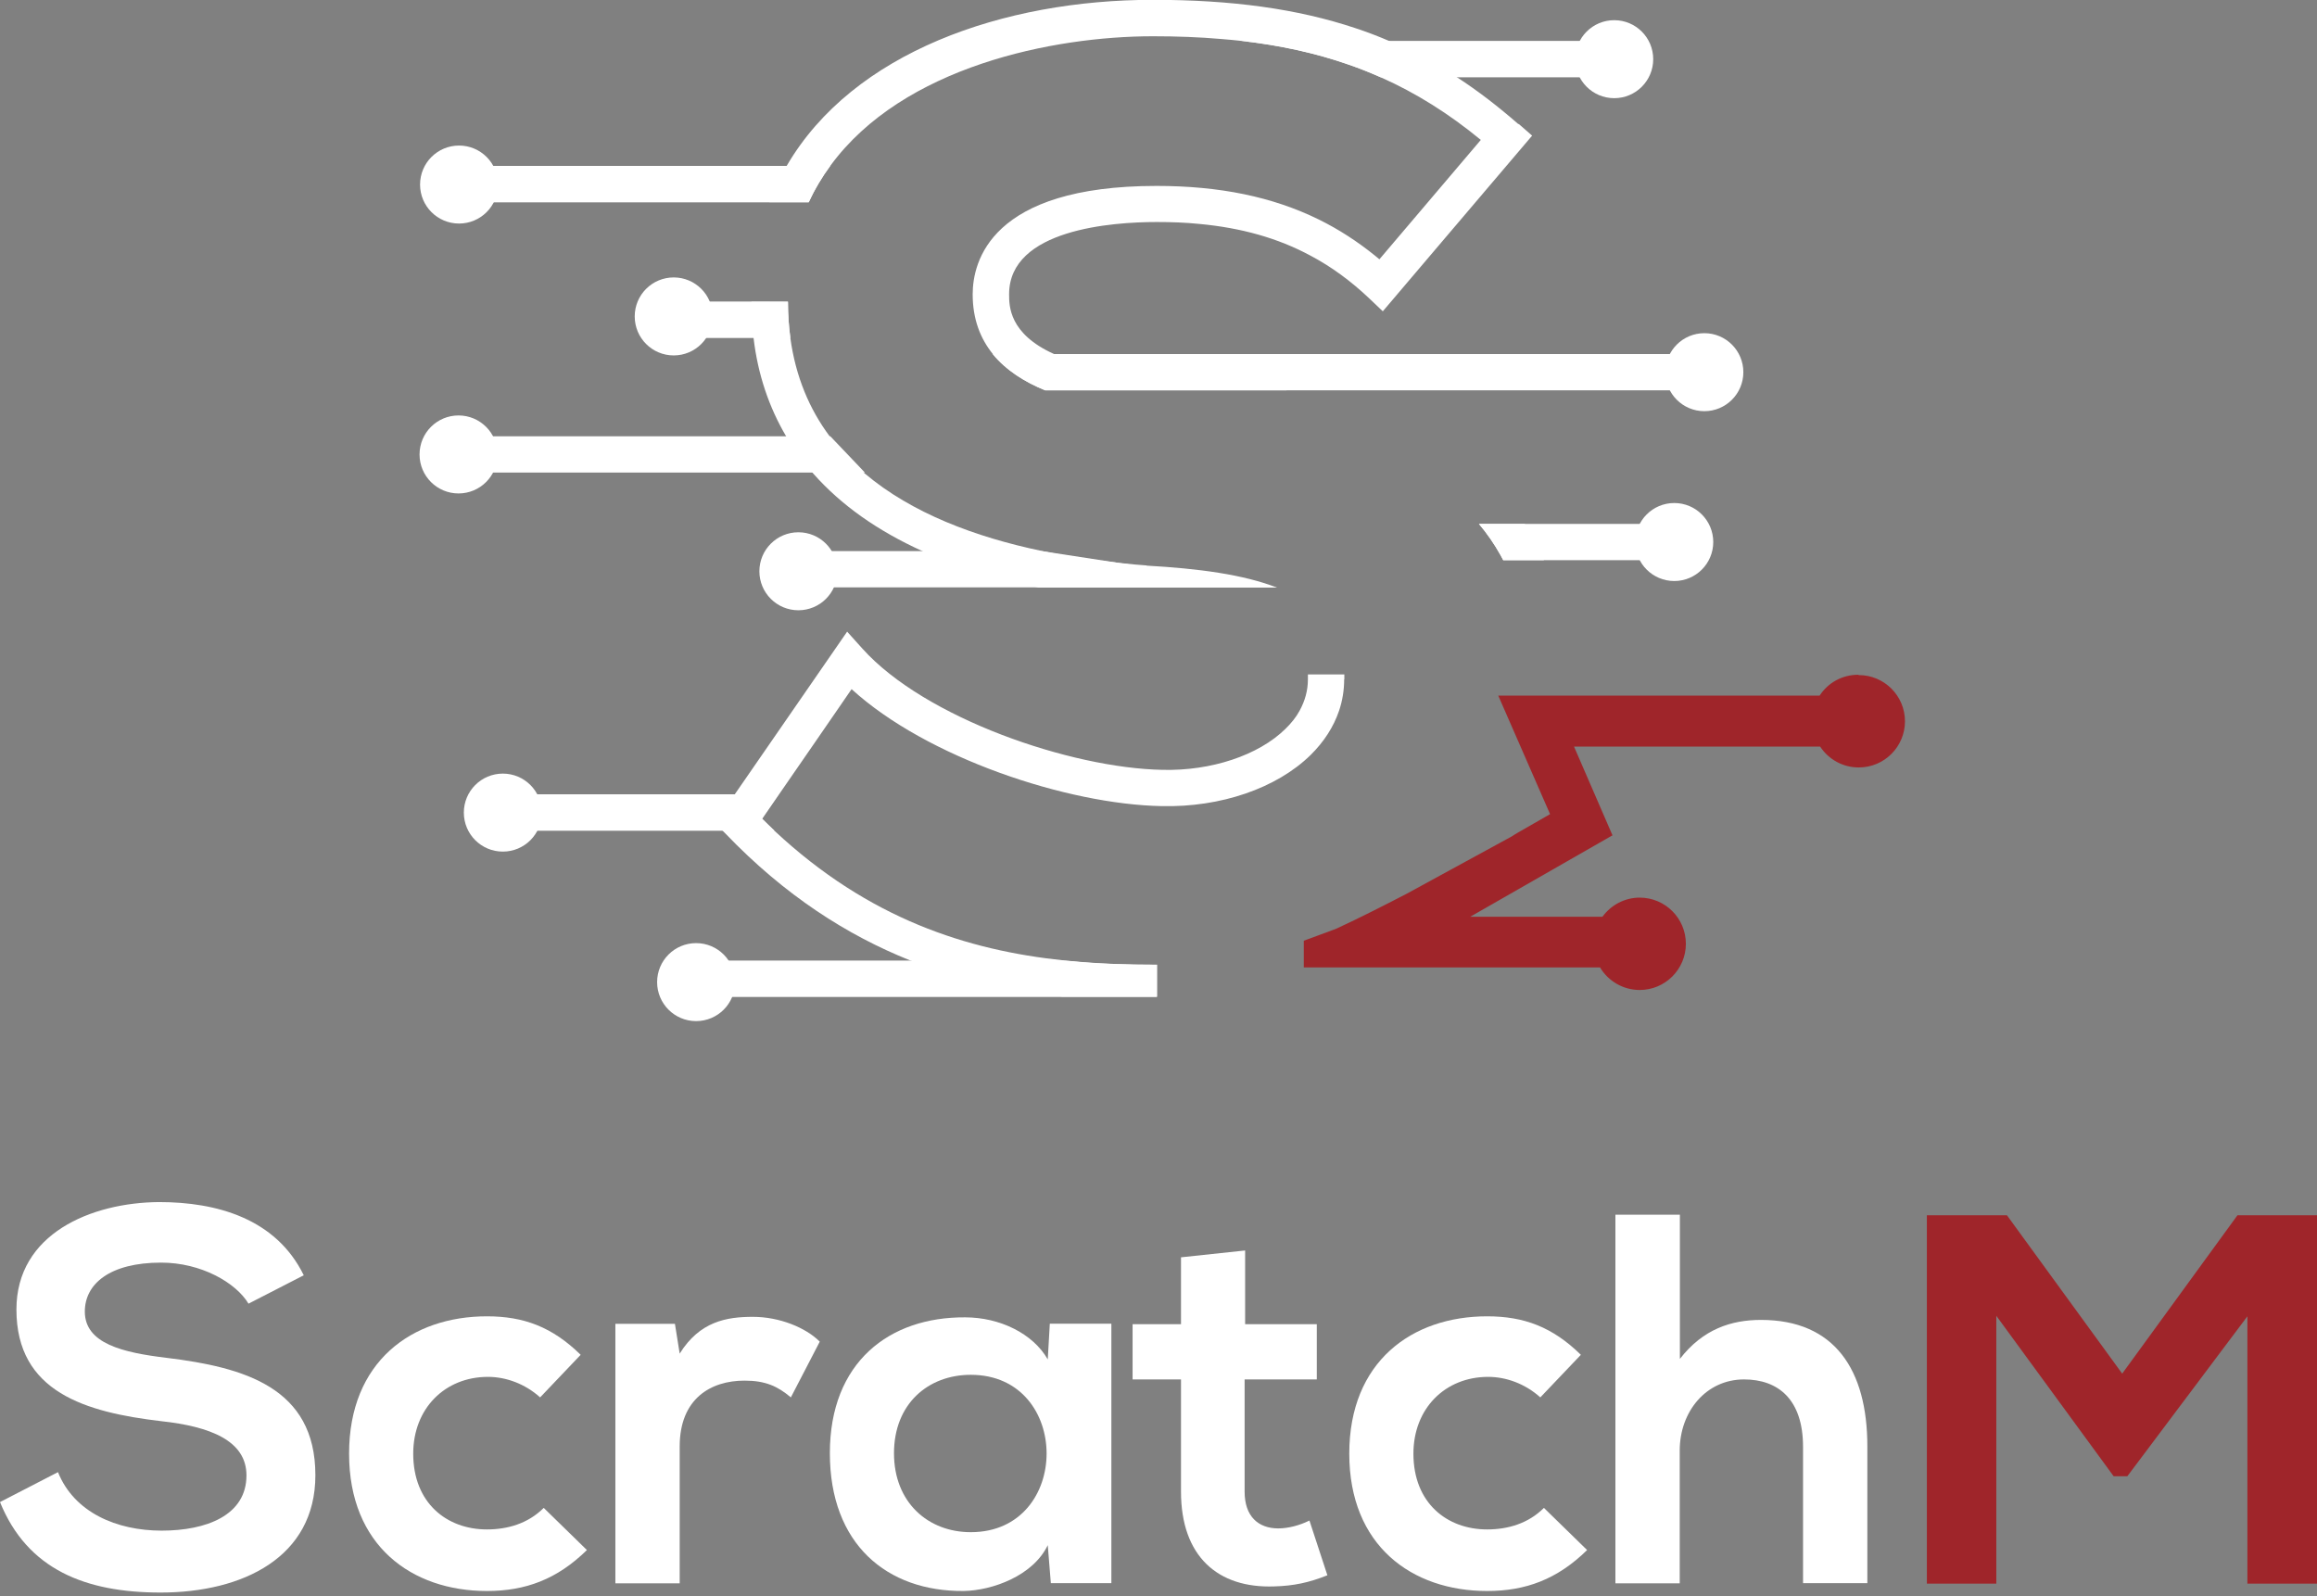 <?xml version="1.0" encoding="UTF-8"?>
<svg xmlns="http://www.w3.org/2000/svg" width="180" height="124" viewBox="0 0 180 124" fill="none">
  <rect x="0" y="0" width="180" height="124" fill="#808080" stroke="none"/>
  <g clip-path="url(#clip0_868_231)">
    <path d="M45.602 120.407C43.276 122.693 40.818 123.596 37.828 123.596C31.982 123.596 27.119 120.075 27.119 112.927C27.119 105.778 31.982 102.257 37.828 102.257C40.685 102.257 42.904 103.081 45.11 105.247L41.961 108.555C40.778 107.492 39.303 106.961 37.908 106.961C34.56 106.961 32.102 109.419 32.102 112.927C32.102 116.767 34.719 118.813 37.828 118.813C39.423 118.813 41.017 118.361 42.24 117.139L45.588 120.407" fill="white"></path>
    <path d="M19.306 101.274C18.323 99.64 15.626 98.085 12.516 98.085C8.504 98.085 6.59 99.759 6.59 101.885C6.59 104.383 9.54 105.074 12.968 105.486C18.934 106.217 24.501 107.771 24.501 114.601C24.501 120.979 18.854 123.716 12.477 123.716C6.63 123.716 2.126 121.922 0 116.687L4.504 114.362C5.767 117.511 9.088 118.906 12.556 118.906C16.024 118.906 19.147 117.724 19.147 114.614C19.147 111.917 16.33 110.814 12.516 110.402C6.67 109.711 1.276 108.157 1.276 101.726C1.276 95.84 7.082 93.421 12.357 93.382C16.808 93.382 21.432 94.644 23.598 99.069L19.306 101.274Z" fill="white"></path>
    <path d="M52.431 102.829L52.803 105.154C54.357 102.656 56.443 102.297 58.489 102.297C60.536 102.297 62.582 103.121 63.685 104.224L61.439 108.555C60.416 107.692 59.473 107.253 57.838 107.253C55.221 107.253 52.803 108.648 52.803 112.369V122.998H47.807V102.842H52.431" fill="white"></path>
    <path d="M81.556 102.829H86.339V122.985H81.636L81.397 120.035C80.254 122.414 77.105 123.556 74.859 123.596C68.893 123.636 64.469 119.956 64.469 112.887C64.469 105.818 69.093 102.297 74.979 102.337C77.676 102.337 80.254 103.599 81.397 105.606L81.556 102.829ZM69.451 112.887C69.451 116.727 72.109 119.026 75.417 119.026C83.27 119.026 83.27 106.801 75.417 106.801C72.109 106.801 69.451 109.047 69.451 112.9V112.887Z" fill="white"></path>
    <path d="M96.73 97.142V102.869H102.297V107.16H96.69V115.877C96.69 117.803 97.753 118.733 99.308 118.733C100.079 118.733 100.982 118.494 101.726 118.122L103.121 122.374C101.686 122.945 100.504 123.198 98.989 123.238C94.618 123.397 91.748 120.912 91.748 115.877V107.16H87.987V102.869H91.748V97.673L96.73 97.142Z" fill="white"></path>
    <path d="M123.304 120.407C120.978 122.693 118.52 123.596 115.531 123.596C109.684 123.596 104.821 120.075 104.821 112.927C104.821 105.778 109.684 102.257 115.531 102.257C118.387 102.257 120.606 103.081 122.812 105.247L119.663 108.555C118.48 107.492 117.006 106.961 115.61 106.961C112.262 106.961 109.804 109.419 109.804 112.927C109.804 116.767 112.421 118.813 115.531 118.813C117.125 118.813 118.72 118.361 119.942 117.139L123.29 120.407" fill="white"></path>
    <path d="M130.505 94.365V105.566C132.299 103.241 134.518 102.536 136.803 102.536C142.53 102.536 145.068 106.416 145.068 112.355V122.985H140.072V112.395C140.072 108.715 138.145 107.16 135.488 107.16C132.538 107.16 130.492 109.658 130.492 112.688V122.998H125.496V94.365H130.492" fill="white"></path>
    <path d="M174.592 102.257L165.265 114.681H164.202L155.087 102.218V123.025H149.692V94.405H155.911L164.866 106.709L173.822 94.405H180V123.025H174.592V102.257Z" fill="#9F252A"></path>
    <path d="M119.783 43.143C119.398 42.266 118.946 41.456 118.454 40.698H114.894C115.518 41.442 116.089 42.266 116.581 43.143C116.647 43.263 116.714 43.395 116.78 43.515H119.943C119.889 43.382 119.836 43.263 119.783 43.143Z" fill="white"></path>
    <path d="M117.963 9.647C116.395 8.278 114.814 7.056 113.193 6.006C112.661 5.66 112.117 5.328 111.585 5.023C110.389 4.332 109.167 3.72 107.905 3.176C107.068 2.817 106.204 2.485 105.314 2.192C100.783 0.678 95.681 -0.013 89.569 -0.013C77.969 -0.013 66.276 4.039 61.121 12.875C60.603 13.765 60.151 14.709 59.766 15.705H62.835C63.3 14.682 63.858 13.752 64.509 12.875C70.156 5.155 81.835 2.817 89.569 2.817C91.429 2.817 93.196 2.883 94.87 3.03C95.402 3.069 95.92 3.123 96.425 3.176C99.467 3.521 102.218 4.119 104.782 5.023C105.633 5.315 106.456 5.647 107.267 6.006C110.017 7.228 112.568 8.836 115.04 10.869L107.387 19.878L107.161 20.143C107.054 20.05 106.948 19.971 106.842 19.878C105.46 18.762 104.012 17.818 102.444 17.047C98.843 15.28 94.724 14.443 89.848 14.443C76.946 14.443 75.564 20.329 75.564 22.867C75.564 24.794 76.162 26.308 77.132 27.504C78.168 28.78 79.617 29.683 81.198 30.321H99.972C96.757 29.723 93.435 29.391 90.233 29.178C86.26 28.926 83.616 28.288 81.862 27.491C78.394 25.923 78.394 23.771 78.394 22.854C78.394 17.805 86.419 17.247 89.861 17.247C91.004 17.247 92.093 17.287 93.143 17.393C96.438 17.698 99.268 18.496 101.793 19.851C103.427 20.715 104.928 21.817 106.35 23.16L107.426 24.183L111.107 19.851L119.026 10.537L117.976 9.62" fill="white"></path>
    <path d="M89.09 43.927C88.452 43.887 87.815 43.821 87.177 43.754C87.057 43.754 86.951 43.728 86.831 43.715H86.818C84.865 43.502 82.872 43.21 80.919 42.798C75.777 41.721 70.847 39.875 67.193 36.792C67.166 36.765 67.127 36.739 67.1 36.712C66.143 35.889 65.266 34.985 64.509 33.975C64.496 33.949 64.469 33.922 64.456 33.895C62.888 31.796 61.812 29.271 61.4 26.255C61.28 25.365 61.214 24.435 61.214 23.452L58.384 23.439C58.384 24.422 58.437 25.352 58.543 26.269C58.875 29.085 59.739 31.637 61.081 33.909C61.094 33.935 61.108 33.962 61.121 33.988C61.692 34.945 62.37 35.862 63.127 36.726C63.154 36.752 63.167 36.779 63.194 36.805C65.333 39.224 68.163 41.23 71.658 42.811C72.402 43.157 73.172 43.462 73.983 43.768C76.029 44.525 78.248 45.15 80.68 45.641H99.188C96.584 44.631 93.129 44.166 89.064 43.94" fill="white"></path>
    <path d="M104.424 52.776C104.424 53.613 104.291 54.437 104.025 55.221C103.6 56.47 102.856 57.626 101.819 58.649C99.175 61.24 94.83 62.728 90.246 62.622C82.925 62.489 71.99 58.862 66.157 53.534L65.107 55.062L63.167 57.878L59.221 63.592V63.618C59.513 63.924 59.832 64.23 60.138 64.522C60.151 64.535 60.178 64.549 60.191 64.562C67.512 71.391 75.152 73.823 82.633 74.607C82.779 74.62 82.938 74.633 83.085 74.647C85.343 74.873 87.589 74.939 89.808 74.939H89.888V77.424H82.54C78.833 77.038 75.019 76.254 71.179 74.78C71.06 74.74 70.94 74.687 70.821 74.647C70.781 74.633 70.741 74.62 70.701 74.607C65.851 72.667 61.001 69.598 56.351 64.748L56.165 64.562L56.125 64.522L55.554 63.924L57.055 61.745L57.082 61.705L65.811 49.069L67.007 50.398C71.844 55.779 83.164 59.672 90.313 59.805C94.1 59.898 97.767 58.676 99.853 56.629C100.318 56.178 100.69 55.713 100.956 55.221C101.381 54.45 101.607 53.64 101.607 52.776C101.607 52.643 101.607 52.524 101.607 52.391H104.437C104.437 52.51 104.437 52.643 104.437 52.776" fill="white"></path>
    <path d="M127.675 3.176V6.006H107.266C106.456 5.647 105.632 5.315 104.781 5.022C102.217 4.132 99.467 3.521 96.424 3.176H127.675Z" fill="white"></path>
    <path d="M64.495 12.888C63.857 13.765 63.299 14.695 62.821 15.719H35.728V12.888H64.482" fill="white"></path>
    <path d="M132.193 27.504V30.321H81.184C79.603 29.67 78.155 28.766 77.118 27.504H132.193Z" fill="white"></path>
    <path d="M61.4 26.255H52.644V23.425H61.214C61.214 24.422 61.28 25.352 61.4 26.255Z" fill="white"></path>
    <path d="M64.508 33.895H34.453V36.712H67.192L64.508 33.895Z" fill="white"></path>
    <path d="M99.215 45.628H60.576V42.811H80.919L86.818 43.715H86.831L99.215 45.628Z" fill="white"></path>
    <path d="M130.665 40.698V43.515H116.78C116.714 43.382 116.647 43.263 116.581 43.143C116.089 42.253 115.531 41.442 114.894 40.698H130.665Z" fill="white"></path>
    <path d="M59.194 63.592C59.526 63.924 59.858 64.23 60.177 64.535H37.709V61.705H60.483L59.194 63.579" fill="white"></path>
    <path d="M89.873 74.966V77.45H53.227V74.62H82.618C82.765 74.633 82.924 74.647 83.07 74.66C85.329 74.886 87.575 74.952 89.794 74.952H89.873" fill="white"></path>
    <path d="M128.433 4.597C128.433 6.271 127.078 7.627 125.403 7.627C123.729 7.627 122.374 6.271 122.374 4.597C122.374 2.923 123.729 1.568 125.403 1.568C127.078 1.568 128.433 2.923 128.433 4.597Z" fill="white"></path>
    <path d="M135.435 28.913C135.435 30.587 134.08 31.942 132.405 31.942C130.731 31.942 129.376 30.587 129.376 28.913C129.376 27.239 130.731 25.883 132.405 25.883C134.08 25.883 135.435 27.239 135.435 28.913Z" fill="white"></path>
    <path d="M133.097 42.107C133.097 43.781 131.742 45.136 130.068 45.136C128.393 45.136 127.038 43.781 127.038 42.107C127.038 40.433 128.393 39.077 130.068 39.077C131.742 39.077 133.097 40.433 133.097 42.107Z" fill="white"></path>
    <path d="M57.108 76.294C57.108 77.969 55.752 79.324 54.078 79.324C52.404 79.324 51.049 77.969 51.049 76.294C51.049 74.62 52.404 73.265 54.078 73.265C55.752 73.265 57.108 74.62 57.108 76.294Z" fill="white"></path>
    <path d="M42.093 63.127C42.093 64.801 40.738 66.156 39.064 66.156C37.389 66.156 36.034 64.801 36.034 63.127C36.034 61.453 37.389 60.097 39.064 60.097C40.738 60.097 42.093 61.453 42.093 63.127Z" fill="white"></path>
    <path d="M65.053 44.379C65.053 46.053 63.698 47.408 62.024 47.408C60.349 47.408 58.994 46.053 58.994 44.379C58.994 42.705 60.349 41.349 62.024 41.349C63.698 41.349 65.053 42.705 65.053 44.379Z" fill="white"></path>
    <path d="M55.367 24.581C55.367 26.255 54.012 27.611 52.338 27.611C50.664 27.611 49.309 26.255 49.309 24.581C49.309 22.907 50.664 21.552 52.338 21.552C54.012 21.552 55.367 22.907 55.367 24.581Z" fill="white"></path>
    <path d="M38.692 14.337C38.692 16.011 37.336 17.366 35.662 17.366C33.988 17.366 32.633 16.011 32.633 14.337C32.633 12.663 33.988 11.307 35.662 11.307C37.336 11.307 38.692 12.663 38.692 14.337Z" fill="white"></path>
    <path d="M38.652 35.304C38.652 36.978 37.296 38.333 35.622 38.333C33.948 38.333 32.593 36.978 32.593 35.304C32.593 33.63 33.948 32.274 35.622 32.274C37.296 32.274 38.652 33.63 38.652 35.304Z" fill="white"></path>
    <path d="M144.364 52.417C143.141 52.417 142.025 53.015 141.361 54.038H116.395L120.42 63.246L118.706 64.23C118.082 64.588 117.697 64.801 117.471 64.96L109.312 69.412C108.01 70.089 105.552 71.352 103.772 72.162L101.287 73.079V75.152H124.3C124.951 76.241 126.121 76.906 127.383 76.906C129.363 76.906 130.97 75.298 130.97 73.318C130.97 71.338 129.363 69.731 127.383 69.731C126.24 69.731 125.164 70.289 124.486 71.219H114.215L125.124 64.974L125.27 64.894L122.281 57.998H141.401C142.065 59.008 143.181 59.619 144.404 59.619C146.383 59.619 147.991 58.011 147.991 56.032C147.991 54.052 146.383 52.444 144.404 52.444" fill="#9F252A"></path>
  </g>
  <defs>
    <clipPath id="clip0_868_231">
      <rect width="180" height="123.729" fill="white"></rect>
    </clipPath>
  </defs>
</svg>
